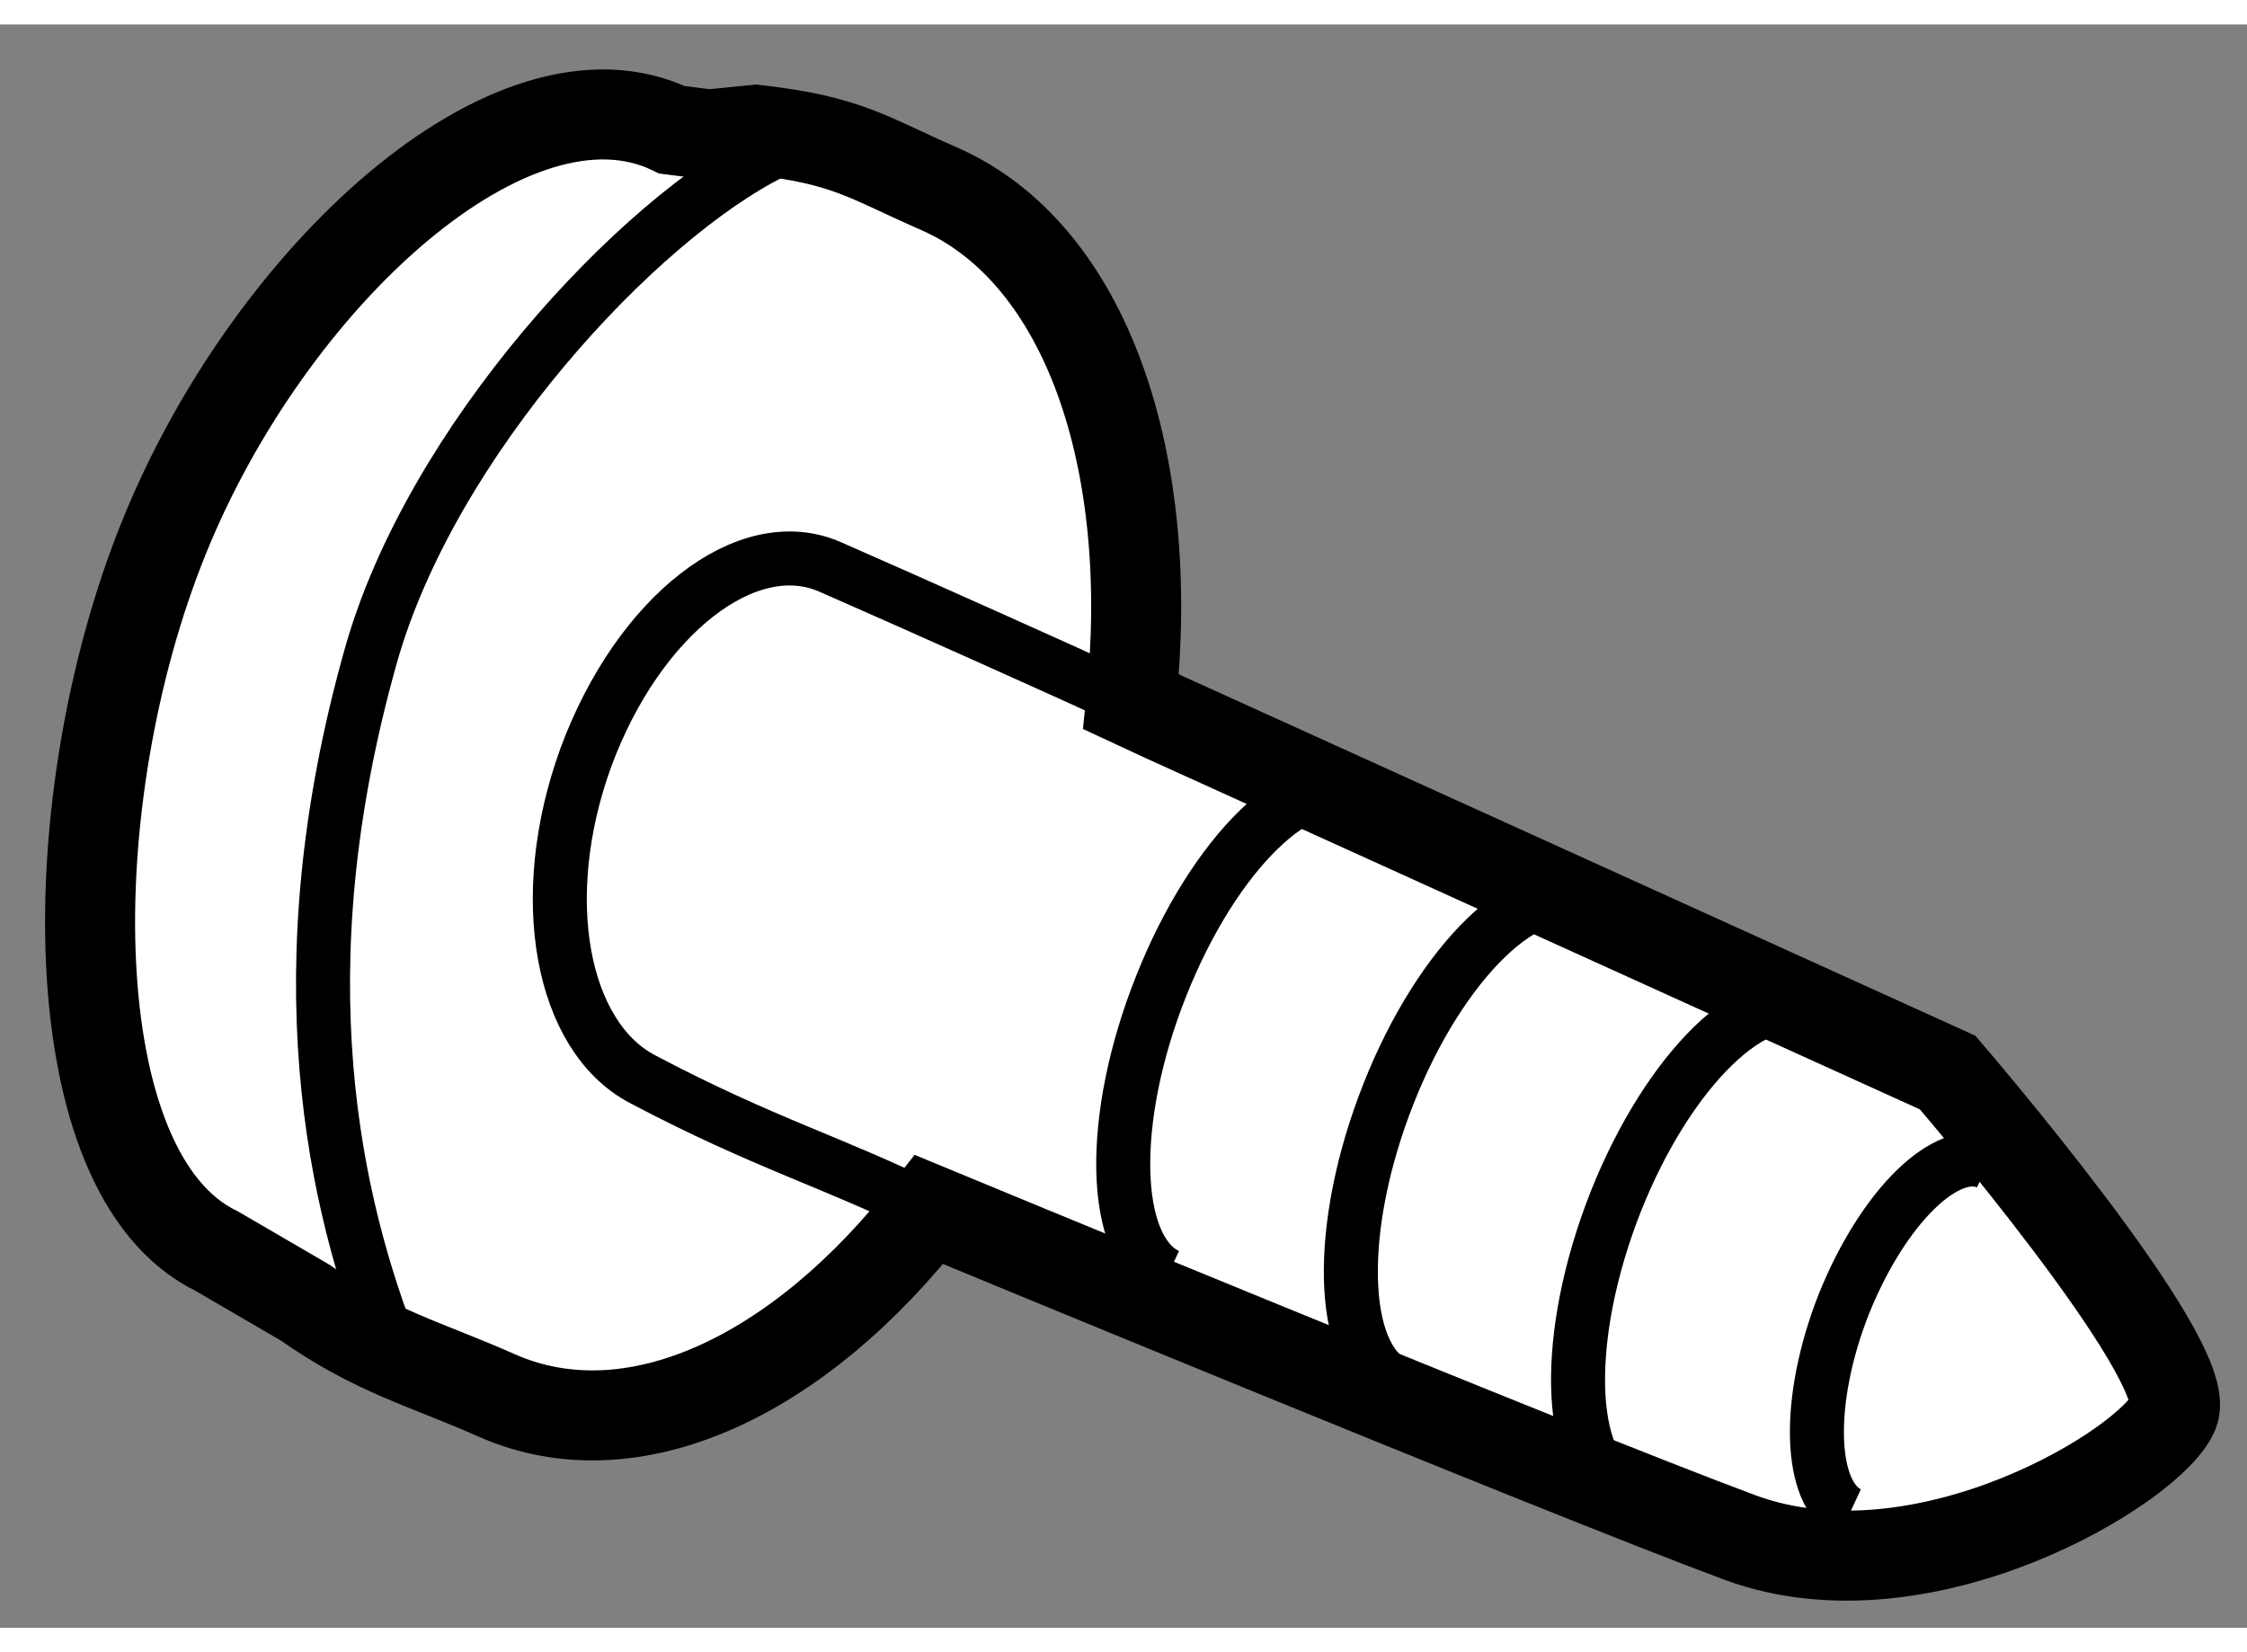 <?xml version="1.0" encoding="utf-8"?>
<!-- Generator: Adobe Illustrator 15.1.0, SVG Export Plug-In . SVG Version: 6.00 Build 0)  -->
<!DOCTYPE svg PUBLIC "-//W3C//DTD SVG 1.1//EN" "http://www.w3.org/Graphics/SVG/1.1/DTD/svg11.dtd">
<svg version="1.1" xmlns="http://www.w3.org/2000/svg" xmlns:xlink="http://www.w3.org/1999/xlink" x="0px" y="0px" width="244.8px"
	 height="180px" viewBox="13.438 19.221 12.482 8.906" enable-background="new 0 0 244.8 180" xml:space="preserve">
	
<rect x="13.438" y="19.221" width="12.482" height="8.906" fill="#808080" stroke="none"/>
	
<g><path fill="#FFFFFF" stroke="#000000" stroke-width="0.5" d="M18.599,25.804c-0.72,0.926-1.647,1.367-2.403,1.032
				c-0.389-0.173-0.674-0.241-1.063-0.515l-0.491-0.286c-0.883-0.427-0.881-2.513-0.293-3.965c0.586-1.449,1.939-2.691,2.822-2.264
				l0.205,0.026l0.262-0.026c0.512,0.059,0.615,0.152,1.02,0.329c0.815,0.36,1.204,1.511,1.063,2.848l0.185,0.086l4.351,1.974
				c0,0,1.375,1.597,1.256,1.888c-0.119,0.293-1.391,1.071-2.409,0.695C22.088,27.249,18.599,25.804,18.599,25.804z"></path><path fill="none" stroke="#000000" stroke-width="0.3" d="M17.729,19.931c-0.746,0.369-1.896,1.605-2.231,2.797
				c-0.497,1.76-0.204,3.042,0.127,3.879"></path><path fill="none" stroke="#000000" stroke-width="0.3" d="M18.599,25.804c-0.516-0.258-0.914-0.366-1.595-0.726
				c-0.446-0.237-0.596-1.004-0.311-1.787c0.291-0.786,0.896-1.261,1.358-1.056c0.495,0.217,1.26,0.56,1.668,0.747"></path><path fill="none" stroke="#000000" stroke-width="0.3" d="M24.483,25.545c-0.229-0.106-0.584,0.243-0.801,0.78
				c-0.213,0.537-0.199,1.063,0.03,1.169"></path><path fill="none" stroke="#000000" stroke-width="0.3" d="M20.984,23.493c-0.313-0.147-0.802,0.329-1.096,1.07
					c-0.294,0.738-0.278,1.458,0.035,1.607"></path><path fill="none" stroke="#000000" stroke-width="0.3" d="M22.249,24.097c-0.313-0.152-0.807,0.327-1.098,1.064
					c-0.292,0.739-0.277,1.459,0.037,1.61"></path><path fill="none" stroke="#000000" stroke-width="0.3" d="M23.513,24.692c-0.316-0.146-0.807,0.331-1.1,1.069
					c-0.292,0.741-0.277,1.46,0.038,1.61"></path></g>


</svg>